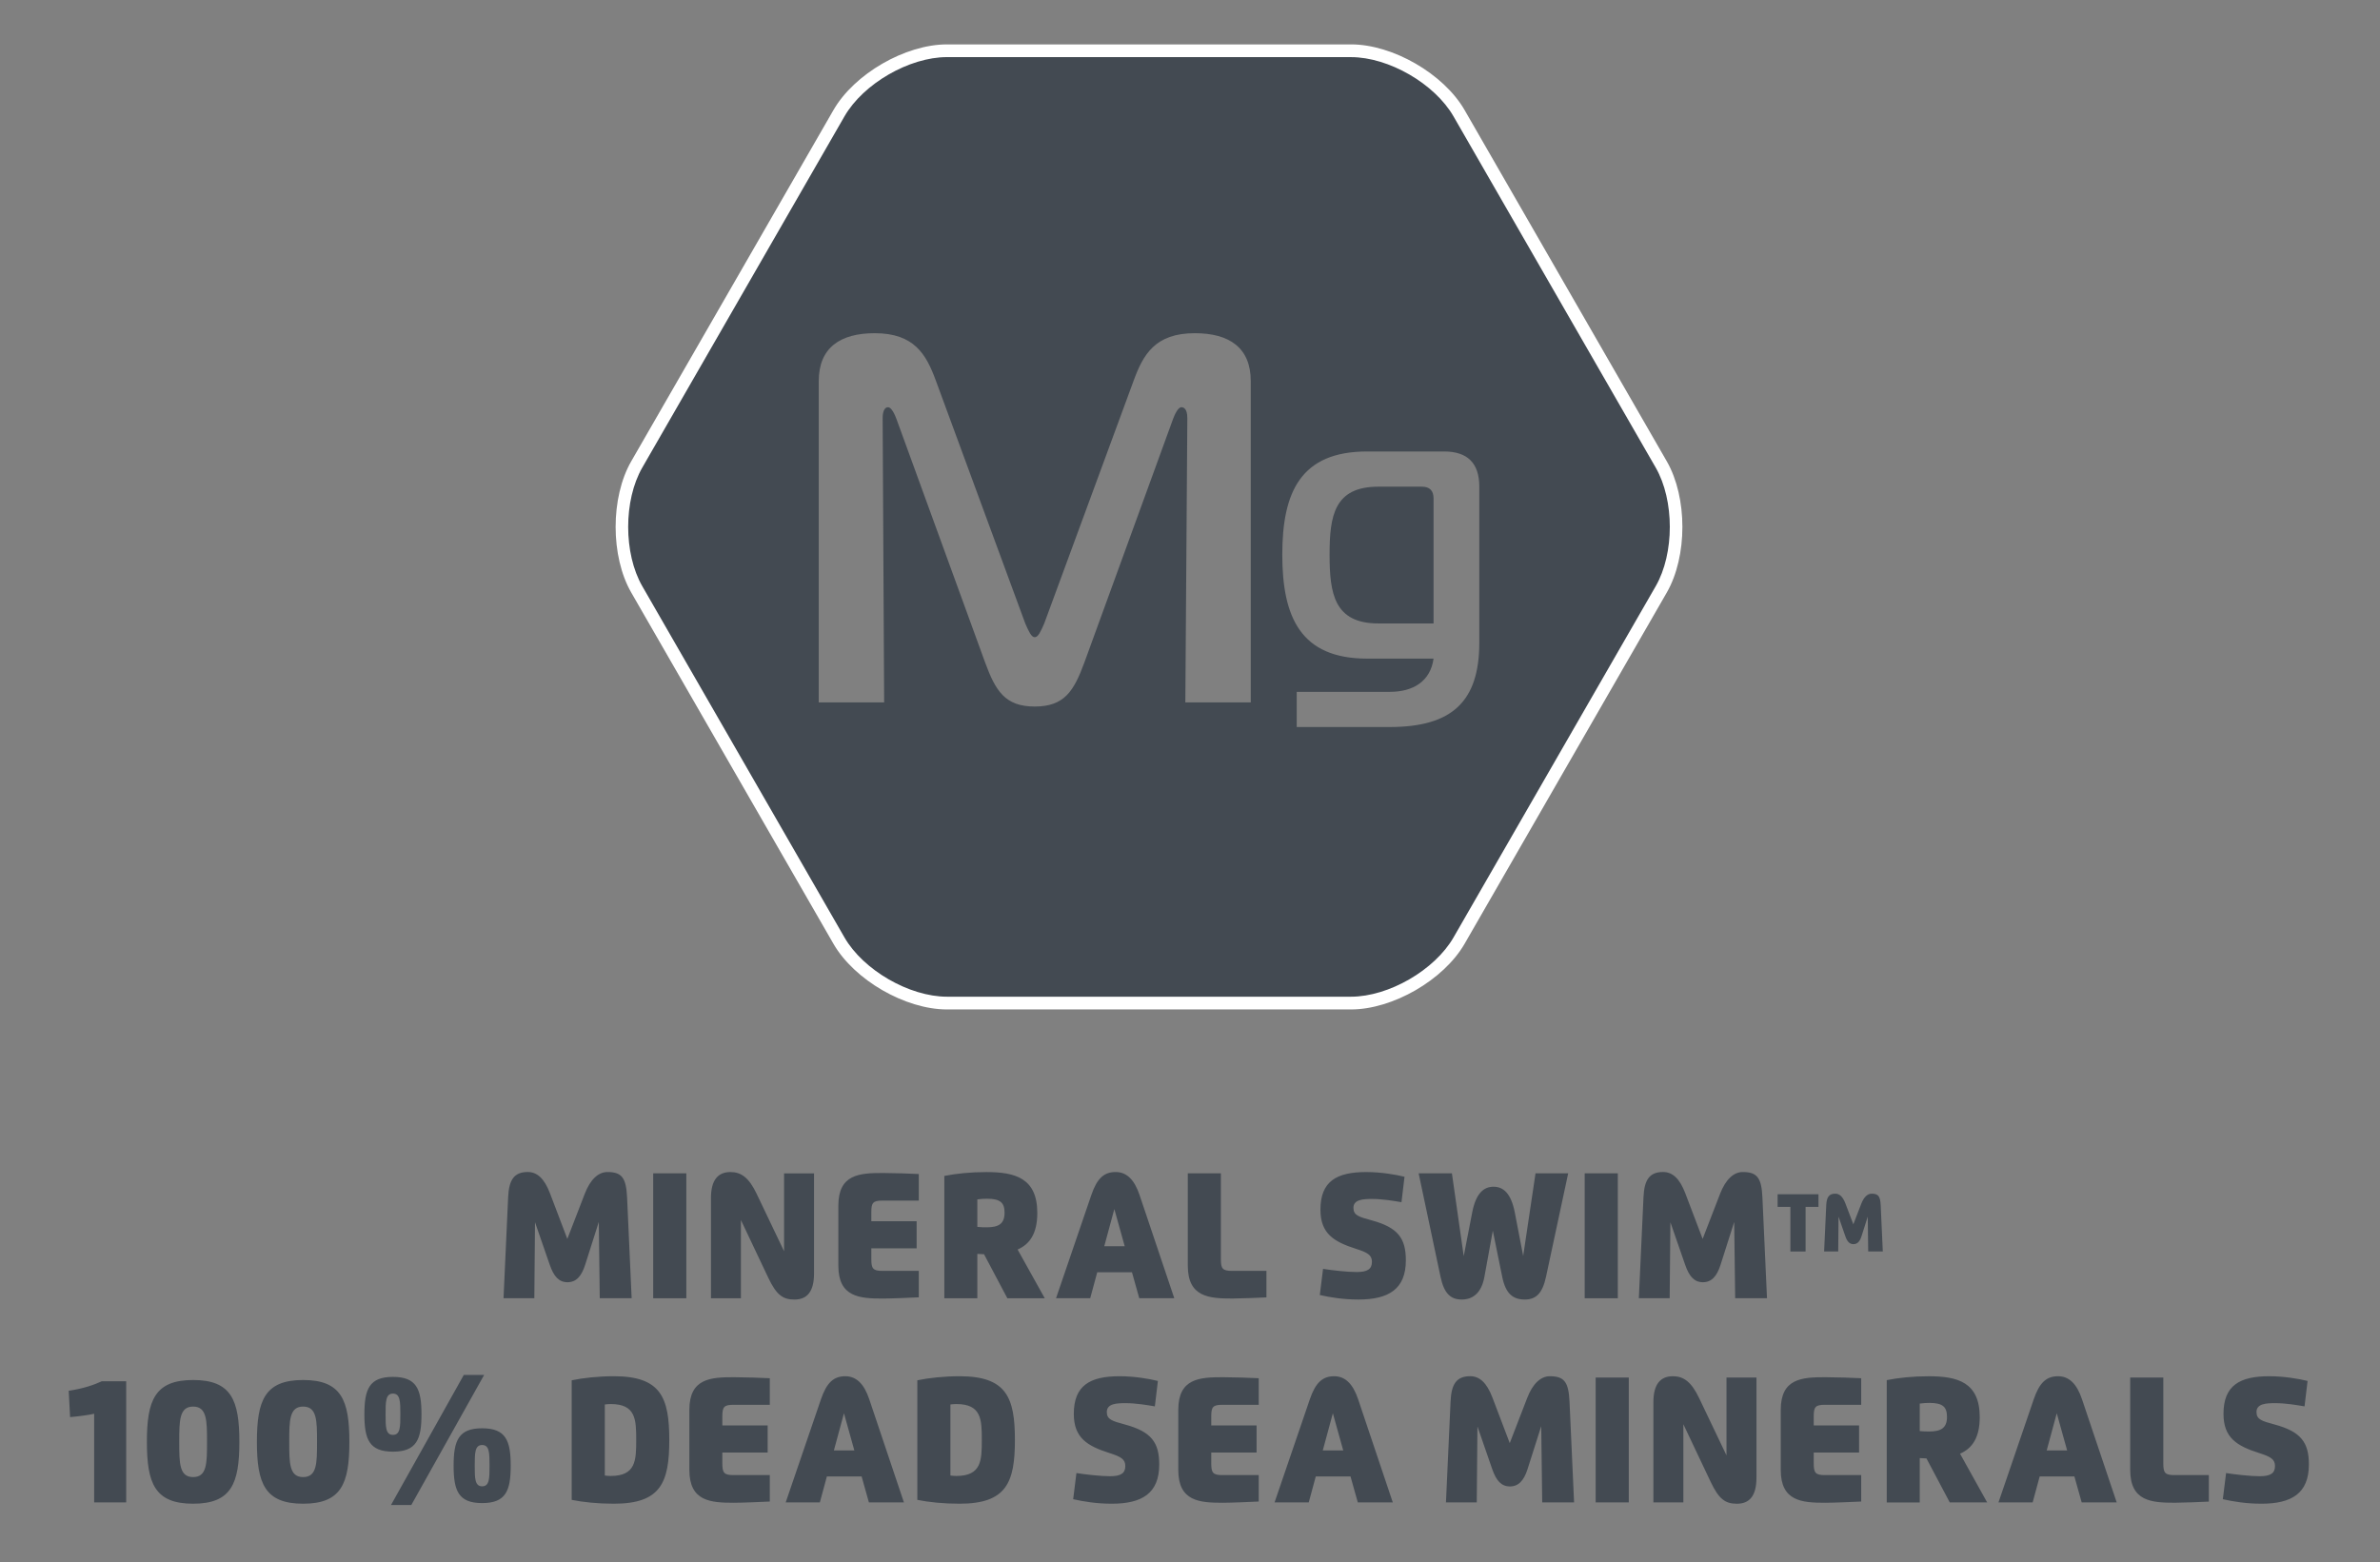 <svg width="908" height="596" viewBox="0 0 908 596" fill="none" xmlns="http://www.w3.org/2000/svg">
<rect x="0" y="0" width="908" height="596" fill="#808080" stroke="none"/>
<path d="M525.891 237.889H546.921V190.169C546.921 187.189 545.431 185.699 542.441 185.699H525.891C509.041 185.699 507.251 196.739 507.251 211.649C507.251 226.549 509.041 237.889 525.891 237.889ZM564.371 245.199C564.371 267.569 554.081 277.409 530.221 277.409H494.721V263.989H530.221C539.171 263.989 545.731 259.959 546.921 251.309H521.571C496.221 251.309 489.211 235.499 489.211 211.639C489.211 187.779 496.221 172.269 521.571 172.269H550.951C559.901 172.269 564.371 176.749 564.371 185.689V245.199ZM477.171 268.009H452.221L452.981 159.569C452.981 155.789 451.471 155.389 450.711 155.389C449.391 155.389 448.071 158.369 447.501 159.959L413.671 252.879C409.701 263.629 406.111 269.589 394.771 269.589C383.431 269.589 379.841 263.619 375.871 252.879L342.041 159.959C341.471 158.369 340.151 155.389 338.821 155.389C336.741 155.389 336.741 158.969 336.741 159.569L337.311 268.009H312.361V145.439C312.361 132.709 320.491 127.139 333.721 127.139C348.841 127.139 353.371 135.299 356.971 145.049L391.181 237.969C392.501 240.949 393.451 243.139 394.771 243.139C396.091 243.139 397.041 240.949 398.361 237.969L432.571 145.049C436.161 135.299 440.701 127.139 455.821 127.139C469.051 127.139 477.181 132.709 477.181 145.439V268.009H477.171ZM633.771 177.219L556.641 43.209C549.061 30.049 530.611 19.369 515.421 19.369H361.291C346.101 19.369 327.641 30.039 320.071 43.209L242.941 177.219C235.361 190.389 235.361 211.729 242.941 224.899L320.071 358.909C327.651 372.079 346.101 382.749 361.291 382.749H515.421C530.611 382.749 549.071 372.079 556.641 358.909L633.771 224.899C641.351 211.729 641.351 190.389 633.771 177.219Z" fill="#434A52"/>
<path d="M862.111 563.279C858.441 563.279 852.571 562.599 849.281 562.069L848.041 572.049C852.021 572.949 856.971 573.769 862.781 573.769C874.271 573.769 880.871 569.829 880.871 558.799C880.871 550.389 877.841 546.279 867.841 543.559C862.941 542.229 860.881 541.659 860.881 538.769C860.881 535.559 864.671 535.399 868.051 535.399C871.821 535.399 876.021 536.079 879.211 536.629L880.371 526.929C877.001 526.089 871.381 525.129 865.751 525.129C854.521 525.129 848.291 528.609 848.291 539.489C848.291 548.639 853.421 551.739 861.931 554.449C866.261 555.819 867.941 556.819 867.941 559.379C867.941 562.159 866.211 563.279 862.111 563.279ZM842.701 562.849H829.551C825.951 562.849 825.331 561.969 825.331 558.389V525.619H812.701V560.879C812.701 572.859 820.821 573.399 829.731 573.399C832.451 573.399 839.661 573.119 842.701 572.969V562.849ZM780.841 553.439L784.681 539.259L788.641 553.439H780.841ZM775.481 573.279L778.161 563.379H791.411L794.191 573.279H807.551L794.311 533.909C792.301 527.949 789.341 525.129 785.161 525.129C780.751 525.129 778.071 527.559 775.901 533.909L762.441 573.279H775.481ZM732.411 535.559C733.611 535.389 734.951 535.309 736.101 535.309C741.301 535.309 742.801 536.909 742.801 540.669C742.801 545.029 740.321 546.209 735.981 546.209C734.781 546.209 733.611 546.189 732.411 546.049V535.559ZM732.411 556.359C733.161 556.419 734.051 556.459 734.971 556.489L743.861 573.279H758.131L747.781 554.689C752.471 552.639 755.291 548.519 755.291 540.719C755.291 527.339 746.701 525.139 735.861 525.139C729.791 525.139 724.331 525.709 719.821 526.609V573.289H732.411V556.359ZM691.961 543.909V540.409C691.961 536.869 692.591 536.029 696.181 536.029H710.071V525.889C707.231 525.729 700.121 525.499 696.391 525.499C687.481 525.499 679.381 525.949 679.381 537.939V560.889C679.381 572.869 687.481 573.409 696.391 573.409C699.281 573.409 707.051 573.099 710.071 572.939V562.849H696.181C692.591 562.849 691.961 561.949 691.961 558.389V554.239H709.261V543.909H691.961ZM658.691 555.359L648.231 533.449C645.271 527.229 642.301 525.129 638.221 525.129C633.531 525.129 630.791 528.099 630.791 535.029V573.279H642.221V543.439L652.641 565.429C655.771 572.019 658.201 573.779 662.641 573.779C667.451 573.779 670.111 570.789 670.111 563.839V525.629H658.681V555.359H658.691ZM621.401 525.619H608.761V573.279H621.401V525.619ZM600.531 573.279L598.791 534.799C598.441 527.329 596.781 525.129 591.281 525.129C587.801 525.129 584.741 527.989 582.651 533.409L575.991 550.649L569.371 533.239C567.201 527.529 564.421 525.119 560.901 525.119C555.701 525.119 553.711 528.089 553.411 534.729L551.651 573.269H563.401L563.661 544.409L563.701 544.389L569.301 560.569C570.821 564.949 572.771 567.179 576.061 567.179C579.311 567.179 581.381 564.969 582.781 560.569L587.961 544.289H588.001L588.371 573.279H600.531ZM504.661 553.439L508.501 539.259L512.461 553.439H504.661ZM499.301 573.279L501.981 563.379H515.241L518.021 573.279H531.371L518.141 533.909C516.131 527.949 513.171 525.129 508.981 525.129C504.581 525.129 501.901 527.559 499.721 533.909L486.261 573.279H499.301ZM462.111 543.909V540.409C462.111 536.869 462.741 536.029 466.331 536.029H480.221V525.889C477.381 525.729 470.271 525.499 466.541 525.499C457.631 525.499 449.531 525.949 449.531 537.939V560.889C449.531 572.869 457.631 573.409 466.541 573.409C469.431 573.409 477.201 573.099 480.221 572.939V562.849H466.331C462.741 562.849 462.111 561.949 462.111 558.389V554.239H479.401V543.909H462.111ZM423.501 563.279C419.821 563.279 413.961 562.599 410.671 562.069L409.431 572.049C413.411 572.949 418.361 573.769 424.171 573.769C435.661 573.769 442.261 569.829 442.261 558.799C442.261 550.389 439.231 546.279 429.231 543.559C424.331 542.229 422.261 541.659 422.261 538.769C422.261 535.559 426.061 535.399 429.431 535.399C433.201 535.399 437.401 536.079 440.591 536.629L441.751 526.929C438.381 526.089 432.761 525.129 427.131 525.129C415.901 525.129 409.671 528.609 409.671 539.489C409.671 548.639 414.801 551.739 423.311 554.449C427.641 555.819 429.321 556.819 429.321 559.379C429.331 562.159 427.601 563.279 423.501 563.279ZM362.591 535.909C363.201 535.829 363.951 535.739 364.831 535.739C374.451 535.739 374.571 541.669 374.571 549.449C374.571 557.219 374.451 563.179 364.831 563.179C363.961 563.179 363.201 563.099 362.591 563.009V535.909ZM349.971 572.299C354.351 573.199 359.941 573.769 366.091 573.769C384.001 573.769 387.201 565.649 387.201 549.449C387.201 533.249 384.001 525.129 366.091 525.129C360.141 525.129 354.231 525.779 349.971 526.679V572.299ZM318.141 553.439L321.981 539.259L325.941 553.439H318.141ZM312.781 573.279L315.461 563.379H328.721L331.501 573.279H344.861L331.631 533.909C329.621 527.949 326.661 525.129 322.471 525.129C318.071 525.129 315.381 527.559 313.211 533.909L299.751 573.279H312.781ZM275.581 543.909V540.409C275.581 536.869 276.211 536.029 279.801 536.029H293.691V525.889C290.851 525.729 283.741 525.499 280.011 525.499C271.101 525.499 263.001 525.949 263.001 537.939V560.889C263.001 572.869 271.101 573.409 280.011 573.409C282.901 573.409 290.671 573.099 293.691 572.939V562.849H279.801C276.211 562.849 275.581 561.949 275.581 558.389V554.239H292.871V543.909H275.581ZM230.741 535.909C231.351 535.829 232.101 535.739 232.971 535.739C242.591 535.739 242.721 541.669 242.721 549.449C242.721 557.219 242.591 563.179 232.971 563.179C232.101 563.179 231.351 563.099 230.741 563.009V535.909ZM218.111 572.299C222.491 573.199 228.081 573.769 234.221 573.769C252.131 573.769 255.341 565.649 255.341 549.449C255.341 533.249 252.131 525.129 234.221 525.129C228.281 525.129 222.371 525.779 218.111 526.679V572.299ZM184.701 524.639H176.941L149.171 574.259H156.921L184.701 524.639ZM183.941 567.129C181.141 567.129 181.121 564.039 181.121 559.269C181.121 554.479 181.141 551.369 183.941 551.369C186.741 551.369 186.761 554.479 186.761 559.269C186.761 564.039 186.761 567.129 183.941 567.129ZM183.941 573.529C192.991 573.529 194.841 568.829 194.841 559.269C194.841 549.699 192.991 544.989 183.941 544.989C174.911 544.989 173.061 549.689 173.061 559.269C173.061 568.829 174.911 573.529 183.941 573.529ZM149.921 547.509C147.101 547.509 147.101 544.419 147.101 539.649C147.101 534.879 147.121 531.749 149.921 531.749C152.701 531.749 152.741 534.879 152.741 539.649C152.741 544.419 152.721 547.509 149.921 547.509ZM149.921 553.909C158.951 553.909 160.801 549.209 160.801 539.659C160.801 530.089 158.951 525.379 149.921 525.379C140.871 525.379 139.021 530.079 139.021 539.659C139.021 549.209 140.861 553.909 149.921 553.909ZM115.651 563.609C110.371 563.609 110.351 558.309 110.351 550.169C110.351 542.029 110.391 536.709 115.651 536.709C120.911 536.709 120.951 542.029 120.951 550.169C120.951 558.309 120.931 563.609 115.651 563.609ZM115.651 573.769C130.291 573.769 133.291 565.999 133.291 550.169C133.291 534.339 130.281 526.569 115.651 526.569C101.021 526.569 98.011 534.339 98.011 550.169C98.011 565.999 101.011 573.769 115.651 573.769ZM73.681 563.609C68.401 563.609 68.381 558.309 68.381 550.169C68.381 542.029 68.421 536.709 73.681 536.709C78.941 536.709 78.981 542.029 78.981 550.169C78.981 558.309 78.961 563.609 73.681 563.609ZM73.681 573.769C88.321 573.769 91.321 565.999 91.321 550.169C91.321 534.339 88.321 526.569 73.681 526.569C59.041 526.569 56.041 534.339 56.041 550.169C56.041 565.999 59.051 573.769 73.681 573.769ZM48.141 573.279V527.059H38.801C35.921 528.409 31.881 529.819 26.211 530.679L26.741 540.719C30.271 540.439 34.291 539.839 35.921 539.449V573.279H48.141Z" fill="#434A52"/>
<path d="M718.312 477.519L717.512 459.899C717.352 456.479 716.592 455.469 714.072 455.469C712.482 455.469 711.082 456.779 710.122 459.259L707.072 467.159L704.042 459.189C703.042 456.569 701.772 455.469 700.162 455.469C697.782 455.469 696.872 456.829 696.732 459.869L695.922 477.519H701.302L701.422 464.299L701.442 464.289L704.012 471.699C704.712 473.709 705.602 474.729 707.112 474.729C708.602 474.729 709.552 473.719 710.192 471.699L712.562 464.239H712.572L712.742 477.519H718.312ZM678.192 460.509H683.052V477.529H688.852V460.509H693.772V455.689H678.182V460.509H678.192ZM674.132 495.359L672.382 456.879C672.042 449.409 670.372 447.209 664.872 447.209C661.402 447.209 658.342 450.069 656.242 455.489L649.582 472.729L642.962 455.319C640.792 449.609 638.012 447.199 634.502 447.199C629.302 447.199 627.312 450.169 627.012 456.809L625.242 495.349H637.002L637.272 466.489L637.312 466.469L642.922 482.649C644.442 487.029 646.392 489.259 649.682 489.259C652.932 489.259 655.002 487.049 656.402 482.649L661.582 466.369H661.622L661.992 495.359H674.132ZM617.222 447.709H604.582V495.369H617.222V447.709ZM598.282 447.709H585.822L581.132 479.129H581.092L577.922 462.679C576.482 455.229 573.472 452.819 569.802 452.819C566.182 452.819 563.102 455.169 561.662 462.639L558.452 479.189H558.412L553.922 447.709H541.232L549.582 487.189C550.922 493.509 553.392 495.859 557.682 495.859C561.922 495.859 565.202 493.339 566.312 487.229L569.512 469.699H569.552L573.122 487.229C574.462 493.799 577.322 495.859 581.772 495.859C586.012 495.859 588.472 493.489 589.832 487.149L598.282 447.709ZM517.592 485.369C513.912 485.369 508.052 484.689 504.762 484.159L503.522 494.139C507.502 495.039 512.452 495.859 518.262 495.859C529.752 495.859 536.352 491.919 536.352 480.889C536.352 472.479 533.322 468.369 523.312 465.649C518.422 464.319 516.352 463.749 516.352 460.859C516.352 457.649 520.152 457.489 523.522 457.489C527.302 457.489 531.502 458.169 534.682 458.719L535.842 449.019C532.472 448.179 526.852 447.219 521.222 447.219C509.992 447.219 503.762 450.699 503.762 461.579C503.762 470.729 508.902 473.829 517.402 476.539C521.732 477.909 523.412 478.909 523.412 481.469C523.412 484.239 521.682 485.369 517.592 485.369ZM483.152 484.929H470.002C466.402 484.929 465.782 484.049 465.782 480.469V447.699H453.162V482.959C453.162 494.939 461.282 495.479 470.192 495.479C472.912 495.479 480.122 495.199 483.162 495.049V484.929H483.152ZM421.292 475.519L425.132 461.339L429.092 475.519H421.292ZM415.932 495.359L418.612 485.459H431.862L434.642 495.359H448.002L434.762 455.989C432.752 450.029 429.792 447.209 425.612 447.209C421.202 447.209 418.522 449.639 416.352 455.989L402.892 495.359H415.932ZM372.862 457.649C374.062 457.479 375.402 457.399 376.552 457.399C381.752 457.399 383.252 458.999 383.252 462.759C383.252 467.119 380.772 468.299 376.432 468.299C375.232 468.299 374.062 468.279 372.862 468.139V457.649ZM372.862 478.449C373.612 478.509 374.502 478.549 375.422 478.579L384.312 495.369H398.582L388.232 476.779C392.922 474.729 395.742 470.609 395.742 462.809C395.742 449.429 387.152 447.229 376.312 447.229C370.242 447.229 364.782 447.799 360.272 448.699V495.379H372.862V478.449ZM332.422 465.989V462.489C332.422 458.949 333.052 458.109 336.642 458.109H350.532V447.969C347.692 447.809 340.582 447.579 336.852 447.579C327.942 447.579 319.842 448.029 319.842 460.019V482.969C319.842 494.949 327.942 495.489 336.852 495.489C339.742 495.489 347.512 495.179 350.532 495.019V484.929H336.642C333.052 484.929 332.422 484.029 332.422 480.469V476.319H349.712V465.989H332.422ZM299.142 477.449L288.682 455.539C285.722 449.319 282.752 447.219 278.672 447.219C273.982 447.219 271.242 450.189 271.242 457.119V495.369H282.672V465.529L293.092 487.519C296.222 494.109 298.652 495.869 303.092 495.869C307.902 495.869 310.562 492.879 310.562 485.929V447.719H299.132V477.449H299.142ZM261.852 447.709H249.202V495.369H261.842V447.709H261.852ZM240.982 495.359L239.242 456.879C238.892 449.409 237.232 447.209 231.732 447.209C228.262 447.209 225.192 450.069 223.102 455.489L216.442 472.729L209.822 455.319C207.652 449.609 204.872 447.199 201.352 447.199C196.152 447.199 194.162 450.169 193.862 456.809L192.102 495.349H203.852L204.112 466.489L204.152 466.469L209.752 482.649C211.272 487.029 213.222 489.259 216.512 489.259C219.762 489.259 221.832 487.049 223.232 482.649L228.412 466.369H228.452L228.812 495.359H240.982Z" fill="#434A52"/>
<path d="M515.422 385.169H361.292C345.352 385.169 325.922 373.929 317.962 360.109L240.832 226.099C232.882 212.289 232.882 189.809 240.832 175.999L317.972 41.999C325.922 28.18 345.362 16.939 361.302 16.939H515.432C531.372 16.939 550.802 28.18 558.762 41.999L635.892 176.009C643.842 189.819 643.842 212.289 635.892 226.109L558.762 360.119C550.792 373.929 531.362 385.169 515.422 385.169ZM361.292 21.79C346.902 21.79 329.352 31.939 322.172 44.41L245.042 178.419C237.862 190.889 237.862 211.199 245.042 223.679L322.172 357.689C329.352 370.159 346.902 380.309 361.292 380.309H515.422C529.812 380.309 547.362 370.159 554.542 357.689L631.672 223.679C638.852 211.199 638.852 190.899 631.672 178.419L554.542 44.419C547.362 31.939 529.812 21.799 515.422 21.799H361.292V21.79Z" fill="white"/>
</svg>
